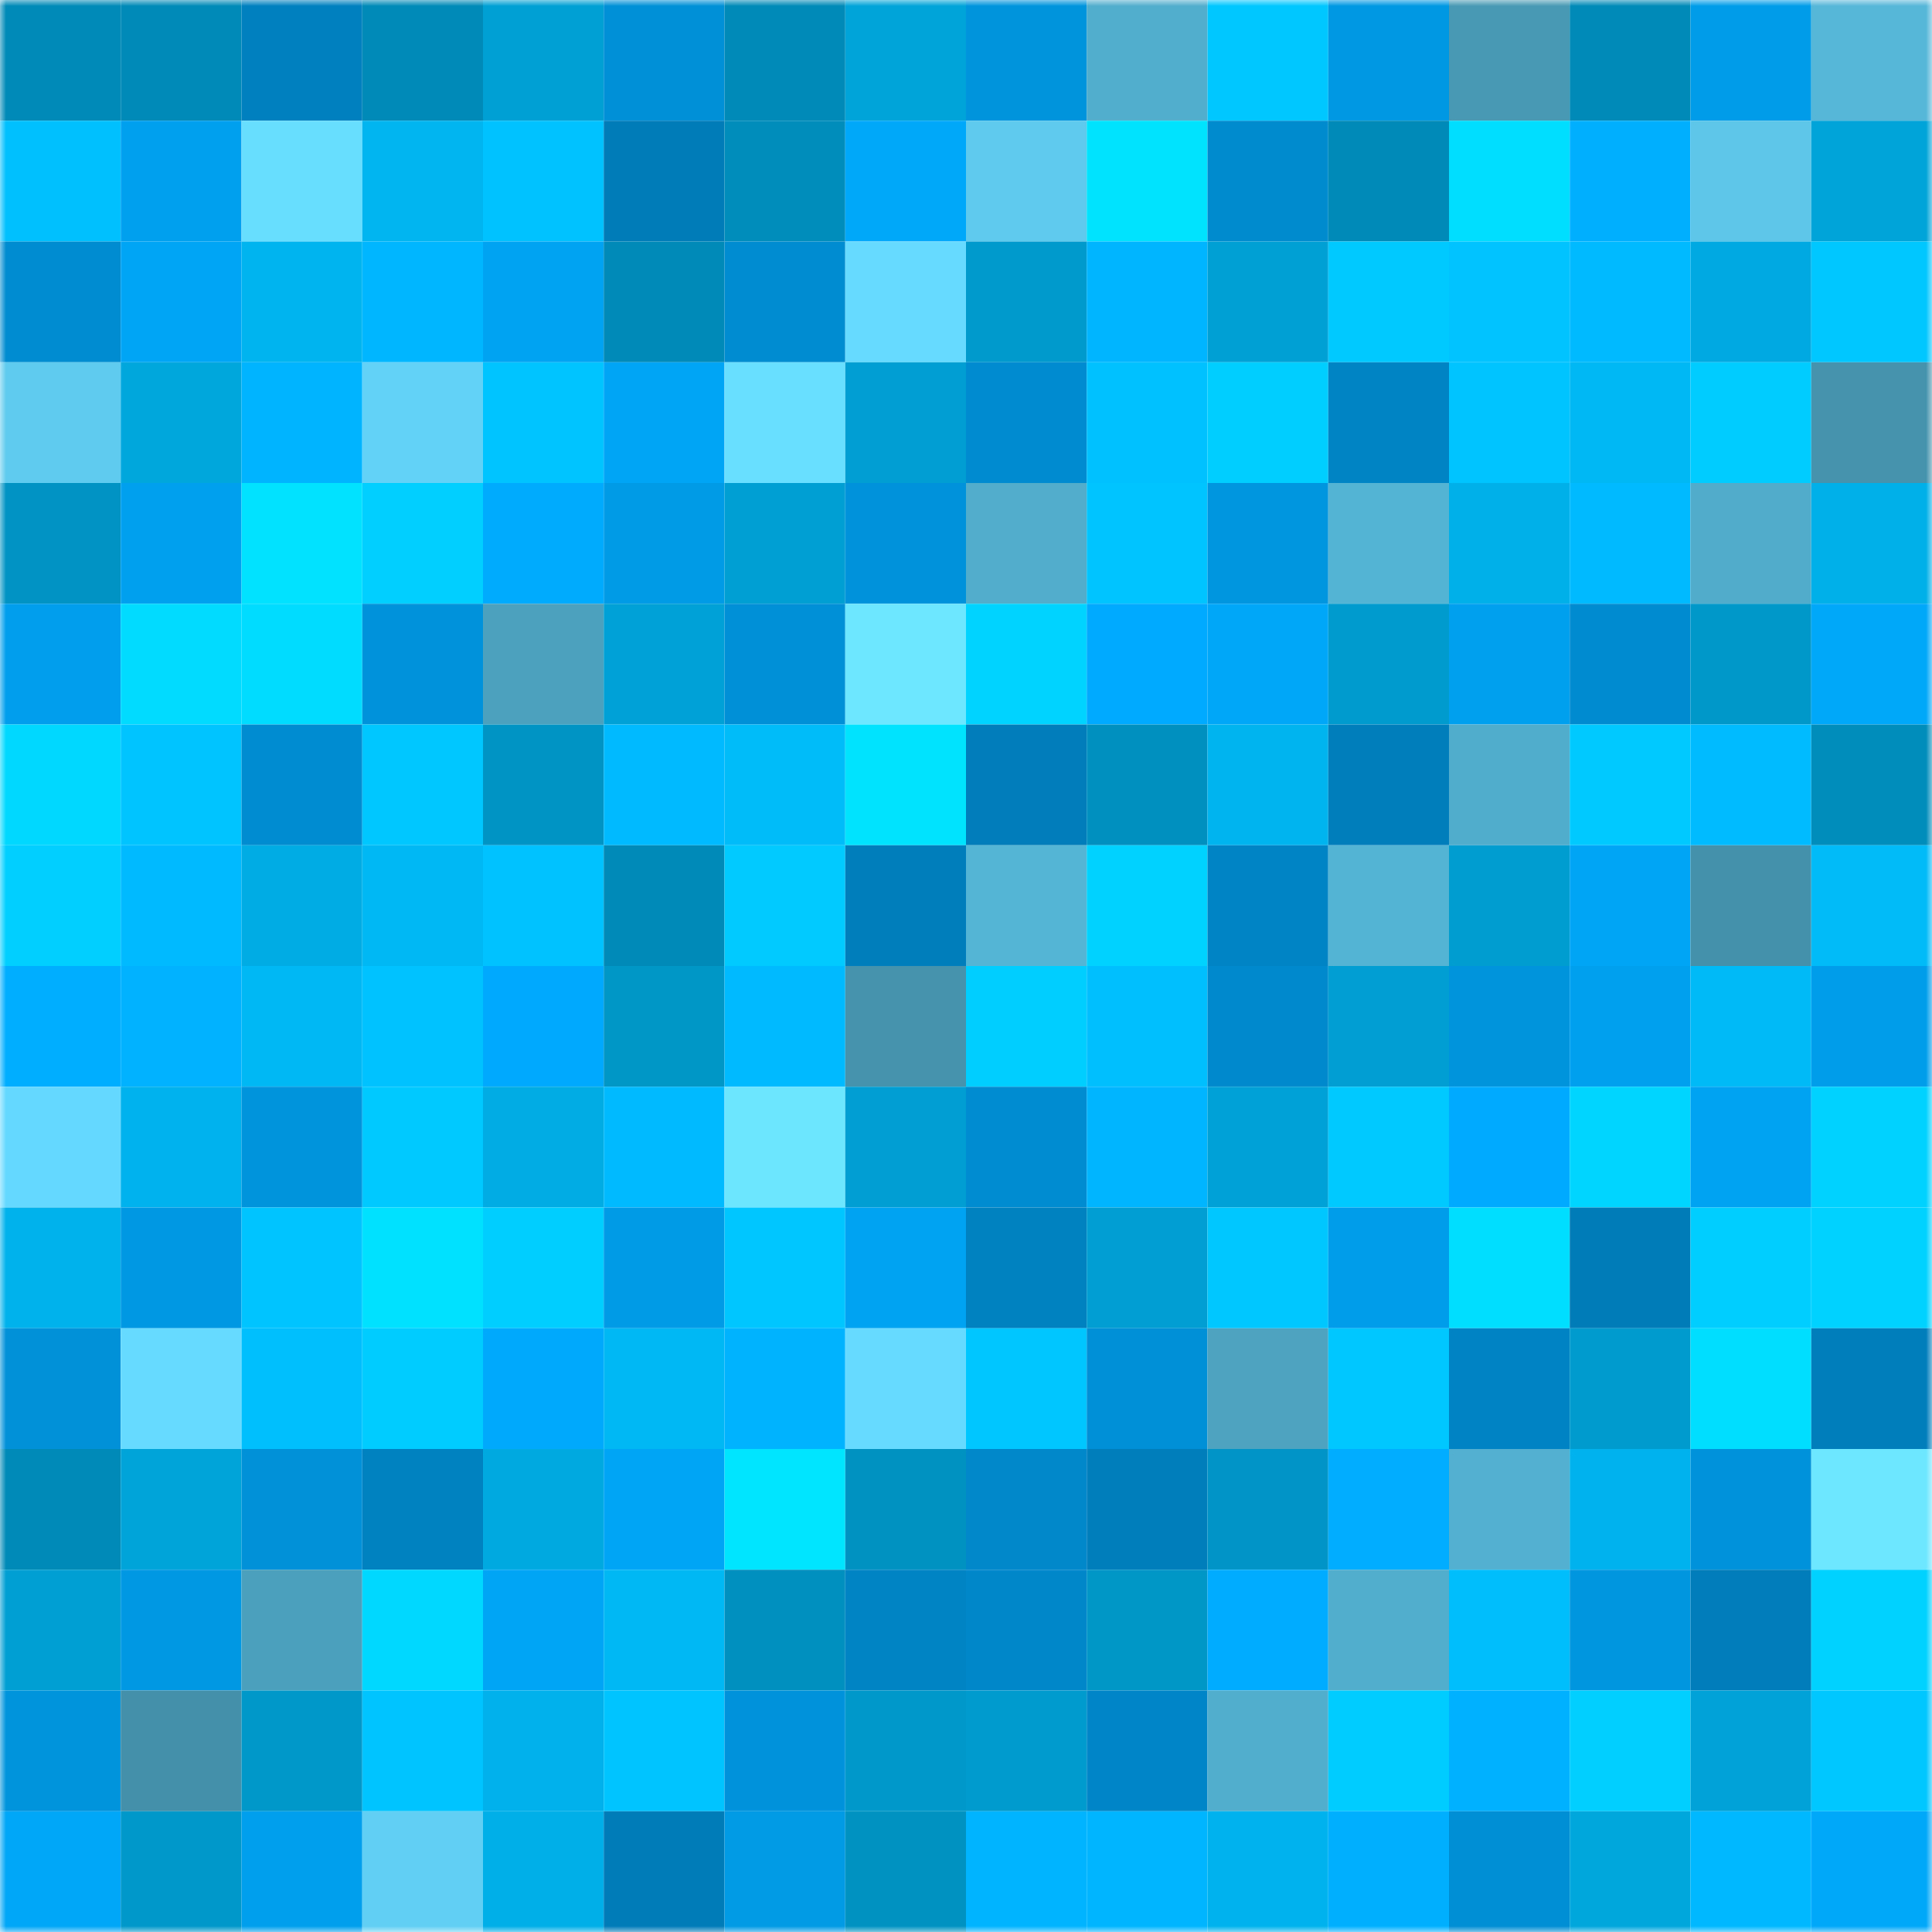 <svg viewBox="0 0 160 160" fill="none" role="img" xmlns="http://www.w3.org/2000/svg" width="240" height="240" name="ens%2Chotmoney3345678.eth"><mask id="802013044" mask-type="alpha" maskUnits="userSpaceOnUse" x="0" y="0" width="160" height="160"><rect width="160" height="160" fill="#FFFFFF"></rect></mask><g mask="url(#802013044)"><rect x="0" y="0" width="10" height="10" fill="#008ab7"></rect><rect x="10" y="0" width="10" height="10" fill="#008ab7"></rect><rect x="20" y="0" width="10" height="10" fill="#0080bf"></rect><rect x="30" y="0" width="10" height="10" fill="#008ab7"></rect><rect x="40" y="0" width="10" height="10" fill="#00a0d4"></rect><rect x="50" y="0" width="10" height="10" fill="#0090d7"></rect><rect x="60" y="0" width="10" height="10" fill="#008ab7"></rect><rect x="70" y="0" width="10" height="10" fill="#00a4d9"></rect><rect x="80" y="0" width="10" height="10" fill="#0094dd"></rect><rect x="90" y="0" width="10" height="10" fill="#52aecd"></rect><rect x="100" y="0" width="10" height="10" fill="#00c7ff"></rect><rect x="110" y="0" width="10" height="10" fill="#0098e3"></rect><rect x="120" y="0" width="10" height="10" fill="#4899b4"></rect><rect x="130" y="0" width="10" height="10" fill="#008ab7"></rect><rect x="140" y="0" width="10" height="10" fill="#009ce9"></rect><rect x="150" y="0" width="10" height="10" fill="#56b7d8"></rect><rect x="0" y="10" width="10" height="10" fill="#00c0fe"></rect><rect x="10" y="10" width="10" height="10" fill="#00a0ef"></rect><rect x="20" y="10" width="10" height="10" fill="#68deff"></rect><rect x="30" y="10" width="10" height="10" fill="#00b5f0"></rect><rect x="40" y="10" width="10" height="10" fill="#00c2ff"></rect><rect x="50" y="10" width="10" height="10" fill="#007cb9"></rect><rect x="60" y="10" width="10" height="10" fill="#008dbb"></rect><rect x="70" y="10" width="10" height="10" fill="#00a8fa"></rect><rect x="80" y="10" width="10" height="10" fill="#5fcaed"></rect><rect x="90" y="10" width="10" height="10" fill="#00e3ff"></rect><rect x="100" y="10" width="10" height="10" fill="#008bcf"></rect><rect x="110" y="10" width="10" height="10" fill="#008ab7"></rect><rect x="120" y="10" width="10" height="10" fill="#00deff"></rect><rect x="130" y="10" width="10" height="10" fill="#00b0ff"></rect><rect x="140" y="10" width="10" height="10" fill="#5dc6e9"></rect><rect x="150" y="10" width="10" height="10" fill="#00a4d9"></rect><rect x="0" y="20" width="10" height="10" fill="#008cd0"></rect><rect x="10" y="20" width="10" height="10" fill="#00a5f6"></rect><rect x="20" y="20" width="10" height="10" fill="#00b5ef"></rect><rect x="30" y="20" width="10" height="10" fill="#00b7ff"></rect><rect x="40" y="20" width="10" height="10" fill="#00a3f2"></rect><rect x="50" y="20" width="10" height="10" fill="#008ab7"></rect><rect x="60" y="20" width="10" height="10" fill="#008cd0"></rect><rect x="70" y="20" width="10" height="10" fill="#67dbff"></rect><rect x="80" y="20" width="10" height="10" fill="#009acd"></rect><rect x="90" y="20" width="10" height="10" fill="#00b5ff"></rect><rect x="100" y="20" width="10" height="10" fill="#00a0d5"></rect><rect x="110" y="20" width="10" height="10" fill="#00c9ff"></rect><rect x="120" y="20" width="10" height="10" fill="#00c3ff"></rect><rect x="130" y="20" width="10" height="10" fill="#00baff"></rect><rect x="140" y="20" width="10" height="10" fill="#00a9e1"></rect><rect x="150" y="20" width="10" height="10" fill="#00c7ff"></rect><rect x="0" y="30" width="10" height="10" fill="#5fcbef"></rect><rect x="10" y="30" width="10" height="10" fill="#00a7dd"></rect><rect x="20" y="30" width="10" height="10" fill="#00b4ff"></rect><rect x="30" y="30" width="10" height="10" fill="#63d2f7"></rect><rect x="40" y="30" width="10" height="10" fill="#00c4ff"></rect><rect x="50" y="30" width="10" height="10" fill="#00a5f6"></rect><rect x="60" y="30" width="10" height="10" fill="#69dfff"></rect><rect x="70" y="30" width="10" height="10" fill="#009ed2"></rect><rect x="80" y="30" width="10" height="10" fill="#008bd0"></rect><rect x="90" y="30" width="10" height="10" fill="#00c1ff"></rect><rect x="100" y="30" width="10" height="10" fill="#00ceff"></rect><rect x="110" y="30" width="10" height="10" fill="#0084c4"></rect><rect x="120" y="30" width="10" height="10" fill="#00c4ff"></rect><rect x="130" y="30" width="10" height="10" fill="#00b8f4"></rect><rect x="140" y="30" width="10" height="10" fill="#00ccff"></rect><rect x="150" y="30" width="10" height="10" fill="#4593ad"></rect><rect x="0" y="40" width="10" height="10" fill="#0093c3"></rect><rect x="10" y="40" width="10" height="10" fill="#00a0ef"></rect><rect x="20" y="40" width="10" height="10" fill="#00e2ff"></rect><rect x="30" y="40" width="10" height="10" fill="#00cfff"></rect><rect x="40" y="40" width="10" height="10" fill="#00abfe"></rect><rect x="50" y="40" width="10" height="10" fill="#009be7"></rect><rect x="60" y="40" width="10" height="10" fill="#009fd3"></rect><rect x="70" y="40" width="10" height="10" fill="#0093db"></rect><rect x="80" y="40" width="10" height="10" fill="#51adcb"></rect><rect x="90" y="40" width="10" height="10" fill="#00c4ff"></rect><rect x="100" y="40" width="10" height="10" fill="#0095df"></rect><rect x="110" y="40" width="10" height="10" fill="#54b4d4"></rect><rect x="120" y="40" width="10" height="10" fill="#00b0e9"></rect><rect x="130" y="40" width="10" height="10" fill="#00baff"></rect><rect x="140" y="40" width="10" height="10" fill="#51accb"></rect><rect x="150" y="40" width="10" height="10" fill="#00b0e9"></rect><rect x="0" y="50" width="10" height="10" fill="#009eec"></rect><rect x="10" y="50" width="10" height="10" fill="#00dbff"></rect><rect x="20" y="50" width="10" height="10" fill="#00dcff"></rect><rect x="30" y="50" width="10" height="10" fill="#0093db"></rect><rect x="40" y="50" width="10" height="10" fill="#4ca2be"></rect><rect x="50" y="50" width="10" height="10" fill="#00a1d6"></rect><rect x="60" y="50" width="10" height="10" fill="#0090d7"></rect><rect x="70" y="50" width="10" height="10" fill="#6ce7ff"></rect><rect x="80" y="50" width="10" height="10" fill="#00d3ff"></rect><rect x="90" y="50" width="10" height="10" fill="#00aafe"></rect><rect x="100" y="50" width="10" height="10" fill="#00a7f9"></rect><rect x="110" y="50" width="10" height="10" fill="#009bce"></rect><rect x="120" y="50" width="10" height="10" fill="#00a0ef"></rect><rect x="130" y="50" width="10" height="10" fill="#008bd0"></rect><rect x="140" y="50" width="10" height="10" fill="#0098c9"></rect><rect x="150" y="50" width="10" height="10" fill="#00a8fa"></rect><rect x="0" y="60" width="10" height="10" fill="#00d8ff"></rect><rect x="10" y="60" width="10" height="10" fill="#00c4ff"></rect><rect x="20" y="60" width="10" height="10" fill="#008cd0"></rect><rect x="30" y="60" width="10" height="10" fill="#00c7ff"></rect><rect x="40" y="60" width="10" height="10" fill="#0094c4"></rect><rect x="50" y="60" width="10" height="10" fill="#00baff"></rect><rect x="60" y="60" width="10" height="10" fill="#00bcf9"></rect><rect x="70" y="60" width="10" height="10" fill="#00e3ff"></rect><rect x="80" y="60" width="10" height="10" fill="#007dba"></rect><rect x="90" y="60" width="10" height="10" fill="#0090bf"></rect><rect x="100" y="60" width="10" height="10" fill="#00b4ef"></rect><rect x="110" y="60" width="10" height="10" fill="#007ebc"></rect><rect x="120" y="60" width="10" height="10" fill="#51adcc"></rect><rect x="130" y="60" width="10" height="10" fill="#00c9ff"></rect><rect x="140" y="60" width="10" height="10" fill="#00bbff"></rect><rect x="150" y="60" width="10" height="10" fill="#008dbb"></rect><rect x="0" y="70" width="10" height="10" fill="#00cfff"></rect><rect x="10" y="70" width="10" height="10" fill="#00baff"></rect><rect x="20" y="70" width="10" height="10" fill="#00ace4"></rect><rect x="30" y="70" width="10" height="10" fill="#00b8f4"></rect><rect x="40" y="70" width="10" height="10" fill="#00c2ff"></rect><rect x="50" y="70" width="10" height="10" fill="#008ab7"></rect><rect x="60" y="70" width="10" height="10" fill="#00caff"></rect><rect x="70" y="70" width="10" height="10" fill="#007ebc"></rect><rect x="80" y="70" width="10" height="10" fill="#55b5d5"></rect><rect x="90" y="70" width="10" height="10" fill="#00d2ff"></rect><rect x="100" y="70" width="10" height="10" fill="#0084c6"></rect><rect x="110" y="70" width="10" height="10" fill="#54b4d4"></rect><rect x="120" y="70" width="10" height="10" fill="#009dd0"></rect><rect x="130" y="70" width="10" height="10" fill="#00a5f6"></rect><rect x="140" y="70" width="10" height="10" fill="#4491ab"></rect><rect x="150" y="70" width="10" height="10" fill="#00bbf8"></rect><rect x="0" y="80" width="10" height="10" fill="#00aeff"></rect><rect x="10" y="80" width="10" height="10" fill="#00b2ff"></rect><rect x="20" y="80" width="10" height="10" fill="#00b8f4"></rect><rect x="30" y="80" width="10" height="10" fill="#00c2ff"></rect><rect x="40" y="80" width="10" height="10" fill="#00a9fd"></rect><rect x="50" y="80" width="10" height="10" fill="#0096c6"></rect><rect x="60" y="80" width="10" height="10" fill="#00baff"></rect><rect x="70" y="80" width="10" height="10" fill="#4593ad"></rect><rect x="80" y="80" width="10" height="10" fill="#00ceff"></rect><rect x="90" y="80" width="10" height="10" fill="#00bfff"></rect><rect x="100" y="80" width="10" height="10" fill="#0089cd"></rect><rect x="110" y="80" width="10" height="10" fill="#009ed2"></rect><rect x="120" y="80" width="10" height="10" fill="#0094dd"></rect><rect x="130" y="80" width="10" height="10" fill="#00a0ef"></rect><rect x="140" y="80" width="10" height="10" fill="#00baf7"></rect><rect x="150" y="80" width="10" height="10" fill="#009deb"></rect><rect x="0" y="90" width="10" height="10" fill="#65d8ff"></rect><rect x="10" y="90" width="10" height="10" fill="#00b2ed"></rect><rect x="20" y="90" width="10" height="10" fill="#0094dd"></rect><rect x="30" y="90" width="10" height="10" fill="#00c9ff"></rect><rect x="40" y="90" width="10" height="10" fill="#00ace3"></rect><rect x="50" y="90" width="10" height="10" fill="#00baff"></rect><rect x="60" y="90" width="10" height="10" fill="#6ce6ff"></rect><rect x="70" y="90" width="10" height="10" fill="#009ed2"></rect><rect x="80" y="90" width="10" height="10" fill="#008cd1"></rect><rect x="90" y="90" width="10" height="10" fill="#00b5ff"></rect><rect x="100" y="90" width="10" height="10" fill="#00a1d6"></rect><rect x="110" y="90" width="10" height="10" fill="#00c9ff"></rect><rect x="120" y="90" width="10" height="10" fill="#00abff"></rect><rect x="130" y="90" width="10" height="10" fill="#00d5ff"></rect><rect x="140" y="90" width="10" height="10" fill="#00a2f2"></rect><rect x="150" y="90" width="10" height="10" fill="#00d2ff"></rect><rect x="0" y="100" width="10" height="10" fill="#00b2ec"></rect><rect x="10" y="100" width="10" height="10" fill="#0098e3"></rect><rect x="20" y="100" width="10" height="10" fill="#00c4ff"></rect><rect x="30" y="100" width="10" height="10" fill="#00e1ff"></rect><rect x="40" y="100" width="10" height="10" fill="#00ceff"></rect><rect x="50" y="100" width="10" height="10" fill="#009be7"></rect><rect x="60" y="100" width="10" height="10" fill="#00c6ff"></rect><rect x="70" y="100" width="10" height="10" fill="#00a3f2"></rect><rect x="80" y="100" width="10" height="10" fill="#0081c0"></rect><rect x="90" y="100" width="10" height="10" fill="#009ed2"></rect><rect x="100" y="100" width="10" height="10" fill="#00c7ff"></rect><rect x="110" y="100" width="10" height="10" fill="#009deb"></rect><rect x="120" y="100" width="10" height="10" fill="#00deff"></rect><rect x="130" y="100" width="10" height="10" fill="#007cb9"></rect><rect x="140" y="100" width="10" height="10" fill="#00ceff"></rect><rect x="150" y="100" width="10" height="10" fill="#00d2ff"></rect><rect x="0" y="110" width="10" height="10" fill="#0091d9"></rect><rect x="10" y="110" width="10" height="10" fill="#67dbff"></rect><rect x="20" y="110" width="10" height="10" fill="#00bffd"></rect><rect x="30" y="110" width="10" height="10" fill="#00ccff"></rect><rect x="40" y="110" width="10" height="10" fill="#00a9fc"></rect><rect x="50" y="110" width="10" height="10" fill="#00b8f4"></rect><rect x="60" y="110" width="10" height="10" fill="#00b3ff"></rect><rect x="70" y="110" width="10" height="10" fill="#67dbff"></rect><rect x="80" y="110" width="10" height="10" fill="#00c6ff"></rect><rect x="90" y="110" width="10" height="10" fill="#0090d7"></rect><rect x="100" y="110" width="10" height="10" fill="#4da3c0"></rect><rect x="110" y="110" width="10" height="10" fill="#00c7ff"></rect><rect x="120" y="110" width="10" height="10" fill="#0083c4"></rect><rect x="130" y="110" width="10" height="10" fill="#009bce"></rect><rect x="140" y="110" width="10" height="10" fill="#00deff"></rect><rect x="150" y="110" width="10" height="10" fill="#007ebc"></rect><rect x="0" y="120" width="10" height="10" fill="#008ab7"></rect><rect x="10" y="120" width="10" height="10" fill="#00a4d9"></rect><rect x="20" y="120" width="10" height="10" fill="#0091d9"></rect><rect x="30" y="120" width="10" height="10" fill="#0081c0"></rect><rect x="40" y="120" width="10" height="10" fill="#00aae1"></rect><rect x="50" y="120" width="10" height="10" fill="#00a5f6"></rect><rect x="60" y="120" width="10" height="10" fill="#00e5ff"></rect><rect x="70" y="120" width="10" height="10" fill="#0093c2"></rect><rect x="80" y="120" width="10" height="10" fill="#0088cb"></rect><rect x="90" y="120" width="10" height="10" fill="#007ebc"></rect><rect x="100" y="120" width="10" height="10" fill="#0095c6"></rect><rect x="110" y="120" width="10" height="10" fill="#00adff"></rect><rect x="120" y="120" width="10" height="10" fill="#53b0d0"></rect><rect x="130" y="120" width="10" height="10" fill="#00b2ed"></rect><rect x="140" y="120" width="10" height="10" fill="#0093db"></rect><rect x="150" y="120" width="10" height="10" fill="#6ce7ff"></rect><rect x="0" y="130" width="10" height="10" fill="#009fd3"></rect><rect x="10" y="130" width="10" height="10" fill="#0098e3"></rect><rect x="20" y="130" width="10" height="10" fill="#4ba1bd"></rect><rect x="30" y="130" width="10" height="10" fill="#00d8ff"></rect><rect x="40" y="130" width="10" height="10" fill="#00a5f6"></rect><rect x="50" y="130" width="10" height="10" fill="#00b8f4"></rect><rect x="60" y="130" width="10" height="10" fill="#0090bf"></rect><rect x="70" y="130" width="10" height="10" fill="#0084c4"></rect><rect x="80" y="130" width="10" height="10" fill="#0087ca"></rect><rect x="90" y="130" width="10" height="10" fill="#0096c6"></rect><rect x="100" y="130" width="10" height="10" fill="#00acff"></rect><rect x="110" y="130" width="10" height="10" fill="#52aecd"></rect><rect x="120" y="130" width="10" height="10" fill="#00bdfb"></rect><rect x="130" y="130" width="10" height="10" fill="#0096df"></rect><rect x="140" y="130" width="10" height="10" fill="#007dba"></rect><rect x="150" y="130" width="10" height="10" fill="#00d2ff"></rect><rect x="0" y="140" width="10" height="10" fill="#0094dc"></rect><rect x="10" y="140" width="10" height="10" fill="#4490aa"></rect><rect x="20" y="140" width="10" height="10" fill="#0097c9"></rect><rect x="30" y="140" width="10" height="10" fill="#00c4ff"></rect><rect x="40" y="140" width="10" height="10" fill="#00b1eb"></rect><rect x="50" y="140" width="10" height="10" fill="#00c4ff"></rect><rect x="60" y="140" width="10" height="10" fill="#0093dc"></rect><rect x="70" y="140" width="10" height="10" fill="#0098ca"></rect><rect x="80" y="140" width="10" height="10" fill="#009bce"></rect><rect x="90" y="140" width="10" height="10" fill="#0086c8"></rect><rect x="100" y="140" width="10" height="10" fill="#52aecd"></rect><rect x="110" y="140" width="10" height="10" fill="#00ccff"></rect><rect x="120" y="140" width="10" height="10" fill="#00b1ff"></rect><rect x="130" y="140" width="10" height="10" fill="#00cfff"></rect><rect x="140" y="140" width="10" height="10" fill="#00a2d7"></rect><rect x="150" y="140" width="10" height="10" fill="#00c7ff"></rect><rect x="0" y="150" width="10" height="10" fill="#00a6f7"></rect><rect x="10" y="150" width="10" height="10" fill="#0098ca"></rect><rect x="20" y="150" width="10" height="10" fill="#009fed"></rect><rect x="30" y="150" width="10" height="10" fill="#61cff4"></rect><rect x="40" y="150" width="10" height="10" fill="#00afe8"></rect><rect x="50" y="150" width="10" height="10" fill="#007cb9"></rect><rect x="60" y="150" width="10" height="10" fill="#009ae5"></rect><rect x="70" y="150" width="10" height="10" fill="#0093c2"></rect><rect x="80" y="150" width="10" height="10" fill="#00b4ff"></rect><rect x="90" y="150" width="10" height="10" fill="#00b5ff"></rect><rect x="100" y="150" width="10" height="10" fill="#00b3ee"></rect><rect x="110" y="150" width="10" height="10" fill="#00b0ff"></rect><rect x="120" y="150" width="10" height="10" fill="#008ed4"></rect><rect x="130" y="150" width="10" height="10" fill="#00a7dd"></rect><rect x="140" y="150" width="10" height="10" fill="#00b8ff"></rect><rect x="150" y="150" width="10" height="10" fill="#00a8fa"></rect></g></svg>